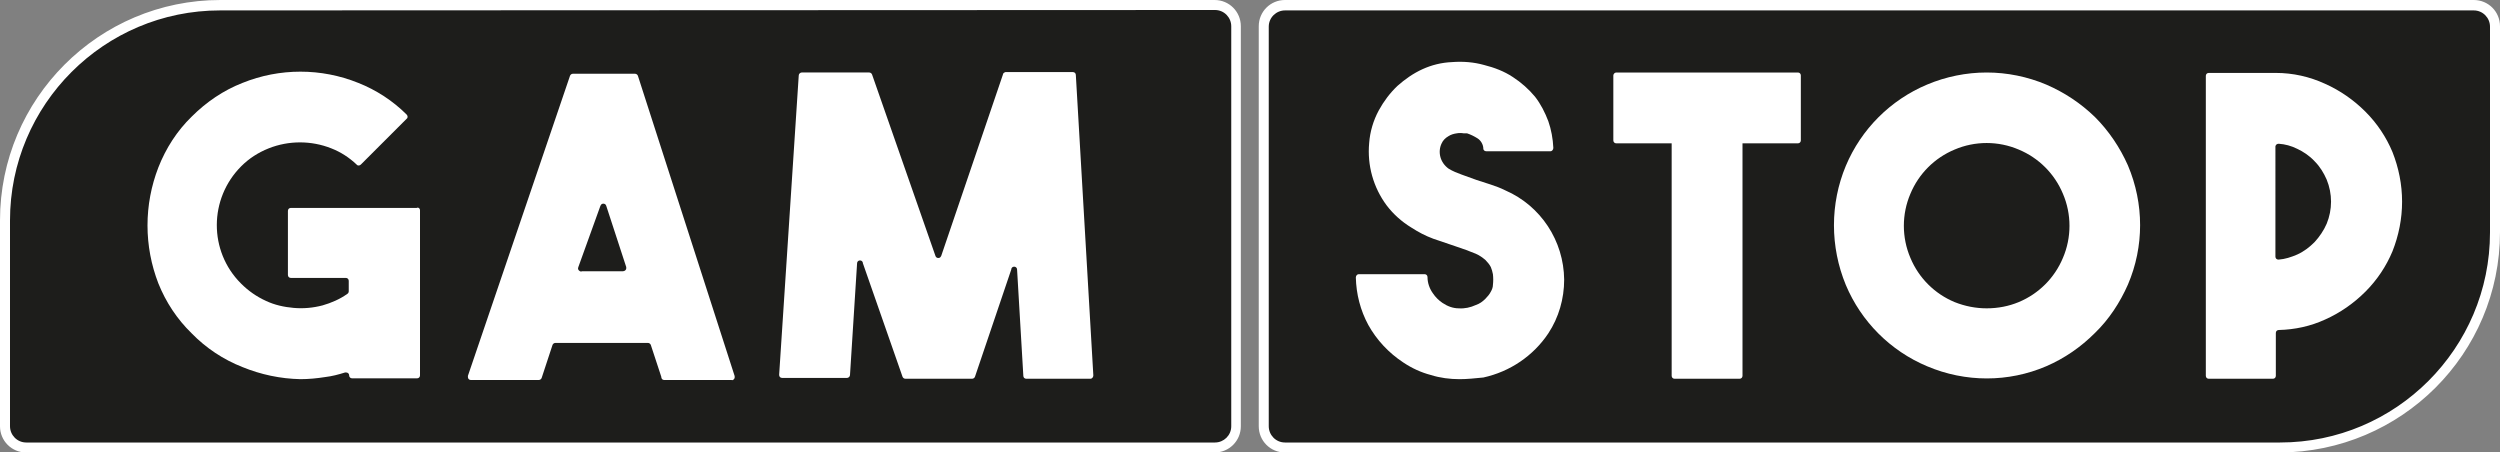 <?xml version="1.0" encoding="utf-8"?>
<!-- Generator: Adobe Illustrator 24.1.2, SVG Export Plug-In . SVG Version: 6.00 Build 0)  -->
<svg version="1.1" id="layer" xmlns="http://www.w3.org/2000/svg" xmlns:xlink="http://www.w3.org/1999/xlink" x="0px" y="0px"
	 viewBox="0 0 600 108.6" style="enable-background:new 0 0 600 108.6;" xml:space="preserve">
<rect x="0" y="0" width="600" height="108.6" fill="#808080" stroke="none"/>
<style type="text/css">
	.st0{fill:#1D1D1B;}
	.st1{fill:#FFFFFF;}
</style>
<path class="st0" d="M291.5,107.4H6.2c-2.9,0-5.3-2.4-5.3-5.3V52.7C0.9,24.2,24,1.1,52.5,1.1l0,0h238.9c2.9,0,5.3,2.4,5.3,5.3v96
	c0,2.9-2.4,5.3-5.3,5.3v-0.3H291.5z"/>
<path class="st1" d="M291.5,108.6H6.3c-3.5,0-6.3-2.8-6.3-6.3l0,0V52.9C0,23.7,23.7,0,52.9,0h238.6c3.5,0,6.3,2.8,6.3,6.3l0,0v96
	C297.8,105.8,295,108.6,291.5,108.6L291.5,108.6z M52.8,2.5C25,2.5,2.4,25.1,2.4,52.9v49.4c0,2.1,1.7,3.9,3.9,3.9h285.3
	c2.1,0,3.9-1.7,3.9-3.9l0,0v-96c0-2.1-1.7-3.9-3.9-3.9l0,0L52.8,2.5z"/>
<path class="st1" d="M100.8,50.5v39.6c0,0.4-0.3,0.7-0.7,0.7H84.5c-0.4,0-0.7-0.3-0.7-0.7l0,0c0-0.4-0.3-0.7-0.7-0.7
	c-0.1,0-0.2,0-0.3,0c-1.6,0.5-3.1,0.9-4.8,1.1c-1.9,0.3-3.9,0.5-5.9,0.5c-4.8-0.1-9.5-1.1-13.9-2.9c-4.6-1.8-8.8-4.6-12.2-8.1
	c-3.5-3.4-6.2-7.5-8-12c-1.7-4.4-2.6-9.1-2.6-13.9s0.9-9.5,2.6-13.9c1.8-4.6,4.5-8.8,8-12.2c3.5-3.5,7.6-6.3,12.2-8.1
	c8.9-3.6,18.9-3.6,27.8,0c4.3,1.7,8.3,4.3,11.6,7.6c0.3,0.3,0.3,0.8,0,1l0,0l-11,11c-0.3,0.3-0.8,0.3-1,0l0,0
	c-1.8-1.7-3.8-3-6.1-3.9c-4.8-1.9-10.2-1.9-15,0c-2.5,1-4.7,2.4-6.6,4.3c-7.8,7.8-7.8,20.4-0.1,28.1c0,0,0,0,0.1,0.1
	c1.7,1.7,3.7,3.1,5.9,4.1c2.1,1,4.4,1.5,6.7,1.7s4.6,0,6.9-0.6c2.1-0.6,4.2-1.5,6-2.8c0.2-0.1,0.3-0.4,0.3-0.6v-2.5
	c0-0.4-0.3-0.7-0.7-0.7H69.8c-0.4,0-0.7-0.3-0.7-0.7V50.6c0-0.4,0.3-0.7,0.7-0.7H100C100.4,49.7,100.8,50,100.8,50.5
	C100.8,50.4,100.8,50.5,100.8,50.5z"/>
<path class="st1" d="M158.7,90.4l-2.5-7.6c-0.1-0.3-0.4-0.5-0.7-0.5h-22.2c-0.3,0-0.6,0.2-0.7,0.5l-2.6,7.9
	c-0.1,0.3-0.4,0.5-0.7,0.5H113c-0.4,0-0.7-0.3-0.7-0.7c0-0.1,0-0.2,0-0.3l24.5-72c0.1-0.3,0.4-0.5,0.7-0.5h14.9
	c0.3,0,0.6,0.2,0.7,0.5l23.2,72c0.1,0.4,0,0.8-0.4,1c-0.1,0-0.2,0.1-0.3,0h-16.2C159,91.2,158.7,90.9,158.7,90.4
	C158.7,90.5,158.7,90.4,158.7,90.4z M139.7,65.1h9.8c0.4,0,0.8-0.3,0.8-0.7c0-0.1,0-0.2,0-0.3l-4.8-14.7c-0.1-0.4-0.5-0.6-0.9-0.5
	c-0.3,0.1-0.4,0.3-0.5,0.5l-5.3,14.7c-0.2,0.4,0,0.8,0.4,1C139.4,65.2,139.5,65.2,139.7,65.1z"/>
<path class="st1" d="M241.3,17.3h16.2c0.4,0,0.7,0.3,0.7,0.7l4.2,72.1c0,0.4-0.3,0.8-0.7,0.8c0,0,0,0-0.1,0h-15.3
	c-0.4,0-0.7-0.3-0.7-0.7l-1.5-25.5c0-0.4-0.3-0.7-0.7-0.7c-0.4,0-0.7,0.3-0.7,0.7L234,90.4c-0.1,0.3-0.4,0.5-0.7,0.5h-16
	c-0.3,0-0.6-0.2-0.7-0.5l-9.5-27.2c0-0.4-0.3-0.7-0.7-0.7s-0.7,0.3-0.7,0.7L204,90c0,0.4-0.4,0.7-0.7,0.7h-15.6
	c-0.4,0-0.7-0.3-0.7-0.7c0,0,0,0,0-0.1l4.7-71.8c0-0.4,0.4-0.7,0.7-0.7h16.2c0.3,0,0.6,0.2,0.7,0.5l15.2,43.5
	c0.1,0.4,0.5,0.6,0.9,0.5c0.3-0.1,0.4-0.3,0.5-0.5l14.8-43.5C240.7,17.6,241,17.4,241.3,17.3z"/>
<path class="st0" d="M308.4,1.2h285.3c2.9,0,5.3,2.4,5.3,5.3l0,0v49.4c0,28.5-23.1,51.6-51.6,51.6l0,0h-239c-2.9,0-5.3-2.4-5.3-5.3
	v-96C303.2,3.4,305.5,1.2,308.4,1.2z"/>
<path class="st1" d="M547.1,108.6H308.4c-3.5,0-6.3-2.8-6.3-6.3l0,0v-96c0-3.5,2.8-6.3,6.3-6.3l0,0h285.3c3.5,0,6.3,2.8,6.3,6.3l0,0
	v49.4C600,84.9,576.3,108.5,547.1,108.6z M308.4,2.5c-2.1,0-3.9,1.7-3.9,3.9l0,0v95.9c0,2.1,1.7,3.9,3.9,3.9l0,0h238.8
	c27.8,0,50.4-22.6,50.4-50.4V6.4c0-2.1-1.7-3.9-3.9-3.9H308.4z"/>
<path class="st1" d="M350.3,91c-2.3,0-4.7-0.3-6.9-1c-2.3-0.6-4.5-1.6-6.6-3c-3.5-2.3-6.4-5.4-8.4-9c-1.9-3.5-2.9-7.4-3-11.4
	c0-0.4,0.3-0.8,0.7-0.8c0,0,0,0,0.1,0h15.7c0.4,0,0.7,0.3,0.7,0.7c0,1.4,0.5,2.8,1.3,3.9c0.6,0.9,1.4,1.7,2.3,2.3
	c1.2,0.8,2.5,1.3,3.9,1.3c1.4,0.1,2.8-0.2,4.1-0.8c0.9-0.3,1.6-0.8,2.3-1.5c0.5-0.5,1-1.1,1.3-1.7c0.3-0.5,0.5-1.1,0.5-1.6
	c0.1-0.9,0.1-1.7,0-2.6c-0.1-0.6-0.3-1.2-0.5-1.7c-0.3-0.6-0.8-1.2-1.3-1.7c-0.7-0.6-1.4-1.1-2.3-1.5l-2.3-0.9l-2.6-0.9l-5.3-1.8
	c-1.9-0.7-3.6-1.6-5.3-2.7c-2.3-1.4-4.3-3.2-5.9-5.3c-3.2-4.3-4.7-9.6-4.2-15c0.2-2.7,1-5.4,2.3-7.8c1.2-2.2,2.7-4.2,4.5-5.9
	c1.8-1.6,3.8-3,6-4s4.6-1.6,7.1-1.7c2.6-0.2,5.2,0,7.7,0.7c2.4,0.6,4.8,1.5,6.9,2.9c2,1.3,3.8,2.9,5.3,4.7c1.4,1.8,2.4,3.8,3.2,5.9
	c0.7,2,1.1,4.2,1.2,6.4c0,0.4-0.3,0.8-0.7,0.8c0,0,0,0-0.1,0h-15.3c-0.4,0-0.7-0.3-0.7-0.6c0-1-0.6-2-1.4-2.5s-1.6-0.9-2.5-1.2l0,0
	h-0.8c-0.6-0.1-1.1-0.1-1.7,0c-0.7,0.1-1.4,0.3-2,0.7c-0.7,0.4-1.3,1-1.6,1.7c-0.5,1-0.6,2.2-0.3,3.3c0.3,1.1,1,2.1,2,2.8
	c1,0.6,2,1,3.1,1.4l3.6,1.3l3.4,1.1c1.2,0.4,2.3,0.8,3.5,1.4c8.5,3.7,14,12.1,14.1,21.4c0,4.6-1.3,9.1-3.8,12.9
	c-3.6,5.4-9.2,9.2-15.6,10.6C354,90.8,352.1,91,350.3,91z"/>
<path class="st1" d="M576.5,48.4c0,4.1-0.8,8.1-2.3,11.9c-1.5,3.6-3.7,6.9-6.5,9.7c-2.8,2.8-6.1,5.1-9.7,6.7
	c-3.5,1.6-7.2,2.4-11.1,2.5c-0.4,0-0.7,0.3-0.7,0.7v10.3c0,0.4-0.3,0.7-0.7,0.7h-15.4c-0.4,0-0.7-0.3-0.7-0.7v-72
	c0-0.4,0.3-0.7,0.7-0.7h16.1c4.1,0,8.1,0.9,11.8,2.6c3.6,1.6,6.9,3.9,9.7,6.7c2.8,2.8,5,6.1,6.5,9.7
	C575.7,40.3,576.5,44.3,576.5,48.4z M546.1,61.6c0,0.4,0.3,0.7,0.7,0.7c0,0,0,0,0.1,0c1.5-0.1,3-0.6,4.4-1.2c1.6-0.7,3-1.8,4.2-3
	c1.2-1.3,2.2-2.8,2.9-4.4c1.4-3.4,1.4-7.2,0-10.6c-0.7-1.6-1.6-3.1-2.9-4.4c-1.2-1.3-2.7-2.3-4.2-3c-1.4-0.7-2.9-1.1-4.4-1.2
	c-0.4,0-0.7,0.2-0.8,0.6V61.6z"/>
<path class="st1" d="M476.8,17.4c4.9,0,9.8,1,14.3,2.9c4.4,1.9,8.3,4.5,11.7,7.8c3.3,3.3,6,7.3,7.9,11.6c3.9,9.2,3.9,19.5,0,28.6
	c-1.9,4.3-4.5,8.3-7.9,11.6c-3.4,3.4-7.3,6.1-11.7,8c-9.1,3.9-19.4,3.9-28.6,0c-8.8-3.7-15.8-10.7-19.5-19.5
	c-3.8-9.2-3.8-19.5,0-28.6c3.7-8.8,10.7-15.8,19.5-19.5C467,18.4,471.9,17.4,476.8,17.4z M476.8,74c2.7,0,5.3-0.5,7.7-1.5
	c4.8-2,8.6-5.8,10.6-10.6c2.1-4.9,2.1-10.5,0-15.4c-2-4.8-5.8-8.6-10.6-10.6c-4.9-2.1-10.5-2.1-15.4,0c-4.8,2-8.6,5.8-10.6,10.6
	c-2.1,4.9-2.1,10.5,0,15.4c2,4.8,5.8,8.6,10.6,10.6C471.6,73.5,474.2,74,476.8,74L476.8,74z"/>
<path class="st1" d="M401.9,33.6h15.6c0.4,0,0.7,0.3,0.7,0.7v55.9c0,0.4-0.3,0.7-0.7,0.7h-15.6c-0.4,0-0.7-0.3-0.7-0.7V34.3
	C401.2,33.9,401.5,33.6,401.9,33.6z"/>
<path class="st1" d="M387.9,17.4h43.6c0.4,0,0.7,0.3,0.7,0.7v15.6c0,0.4-0.3,0.7-0.7,0.7h-43.6c-0.4,0-0.7-0.3-0.7-0.7V18.1
	C387.2,17.8,387.5,17.4,387.9,17.4z"/>
</svg>
